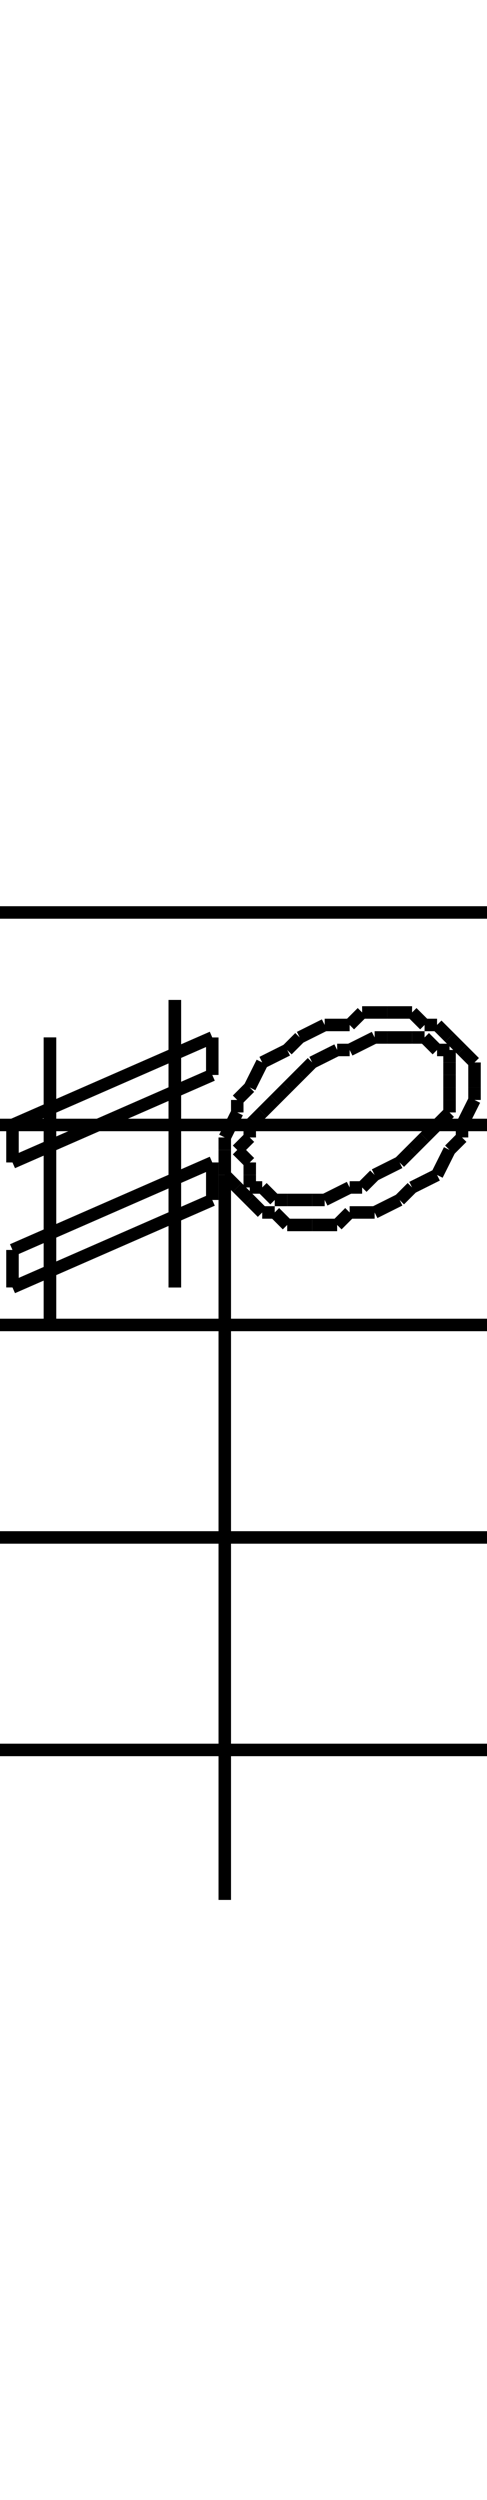 <!DOCTYPE svg PUBLIC "-//W3C//DTD SVG 1.1//EN" "http://www.w3.org/Graphics/SVG/1.1/DTD/svg11.dtd">
<svg width="39" height="200" xmlns="http://www.w3.org/2000/svg">
 <line x1="1" y1="103" x2="17" y2="96" style="stroke: black; stroke-width: 1" />
 <line x1="17" y1="96" x2="17" y2="93" style="stroke: black; stroke-width: 1" />
 <line x1="17" y1="93" x2="1" y2="100" style="stroke: black; stroke-width: 1" />
 <line x1="1" y1="100" x2="1" y2="103" style="stroke: black; stroke-width: 1" />
 <line x1="1" y1="93" x2="17" y2="86" style="stroke: black; stroke-width: 1" />
 <line x1="17" y1="86" x2="17" y2="83" style="stroke: black; stroke-width: 1" />
 <line x1="17" y1="83" x2="1" y2="90" style="stroke: black; stroke-width: 1" />
 <line x1="1" y1="90" x2="1" y2="93" style="stroke: black; stroke-width: 1" />
 <line x1="4" y1="106" x2="4" y2="83" style="stroke: black; stroke-width: 1" />
 <line x1="14" y1="103" x2="14" y2="80" style="stroke: black; stroke-width: 1" />
 <line x1="4" y1="106" x2="4" y2="83" style="stroke: black; stroke-width: 1" />
 <line x1="14" y1="103" x2="14" y2="80" style="stroke: black; stroke-width: 1" />
 <line x1="4" y1="106" x2="4" y2="83" style="stroke: black; stroke-width: 1" />
 <line x1="14" y1="103" x2="14" y2="80" style="stroke: black; stroke-width: 1" />
 <line x1="19" y1="95" x2="18" y2="94" style="stroke: black; stroke-width: 1" />
 <line x1="18" y1="94" x2="18" y2="92" style="stroke: black; stroke-width: 1" />
 <line x1="18" y1="92" x2="18" y2="91" style="stroke: black; stroke-width: 1" />
 <line x1="18" y1="91" x2="19" y2="89" style="stroke: black; stroke-width: 1" />
 <line x1="19" y1="89" x2="19" y2="88" style="stroke: black; stroke-width: 1" />
 <line x1="19" y1="88" x2="20" y2="87" style="stroke: black; stroke-width: 1" />
 <line x1="20" y1="87" x2="21" y2="85" style="stroke: black; stroke-width: 1" />
 <line x1="21" y1="85" x2="23" y2="84" style="stroke: black; stroke-width: 1" />
 <line x1="23" y1="84" x2="24" y2="83" style="stroke: black; stroke-width: 1" />
 <line x1="24" y1="83" x2="26" y2="82" style="stroke: black; stroke-width: 1" />
 <line x1="26" y1="82" x2="28" y2="82" style="stroke: black; stroke-width: 1" />
 <line x1="28" y1="82" x2="29" y2="81" style="stroke: black; stroke-width: 1" />
 <line x1="29" y1="81" x2="31" y2="81" style="stroke: black; stroke-width: 1" />
 <line x1="31" y1="81" x2="33" y2="81" style="stroke: black; stroke-width: 1" />
 <line x1="33" y1="81" x2="34" y2="82" style="stroke: black; stroke-width: 1" />
 <line x1="34" y1="82" x2="35" y2="82" style="stroke: black; stroke-width: 1" />
 <line x1="35" y1="82" x2="36" y2="83" style="stroke: black; stroke-width: 1" />
 <line x1="36" y1="83" x2="37" y2="84" style="stroke: black; stroke-width: 1" />
 <line x1="37" y1="84" x2="38" y2="85" style="stroke: black; stroke-width: 1" />
 <line x1="38" y1="85" x2="38" y2="87" style="stroke: black; stroke-width: 1" />
 <line x1="38" y1="87" x2="38" y2="88" style="stroke: black; stroke-width: 1" />
 <line x1="38" y1="88" x2="37" y2="90" style="stroke: black; stroke-width: 1" />
 <line x1="37" y1="90" x2="37" y2="91" style="stroke: black; stroke-width: 1" />
 <line x1="37" y1="91" x2="36" y2="92" style="stroke: black; stroke-width: 1" />
 <line x1="36" y1="92" x2="35" y2="94" style="stroke: black; stroke-width: 1" />
 <line x1="35" y1="94" x2="33" y2="95" style="stroke: black; stroke-width: 1" />
 <line x1="33" y1="95" x2="32" y2="96" style="stroke: black; stroke-width: 1" />
 <line x1="32" y1="96" x2="30" y2="97" style="stroke: black; stroke-width: 1" />
 <line x1="30" y1="97" x2="28" y2="97" style="stroke: black; stroke-width: 1" />
 <line x1="28" y1="97" x2="27" y2="98" style="stroke: black; stroke-width: 1" />
 <line x1="27" y1="98" x2="25" y2="98" style="stroke: black; stroke-width: 1" />
 <line x1="25" y1="98" x2="23" y2="98" style="stroke: black; stroke-width: 1" />
 <line x1="23" y1="98" x2="22" y2="97" style="stroke: black; stroke-width: 1" />
 <line x1="22" y1="97" x2="21" y2="97" style="stroke: black; stroke-width: 1" />
 <line x1="21" y1="97" x2="20" y2="96" style="stroke: black; stroke-width: 1" />
 <line x1="20" y1="96" x2="19" y2="95" style="stroke: black; stroke-width: 1" />
 <line x1="20" y1="94" x2="20" y2="93" style="stroke: black; stroke-width: 1" />
 <line x1="20" y1="93" x2="19" y2="92" style="stroke: black; stroke-width: 1" />
 <line x1="19" y1="92" x2="20" y2="91" style="stroke: black; stroke-width: 1" />
 <line x1="20" y1="91" x2="20" y2="90" style="stroke: black; stroke-width: 1" />
 <line x1="20" y1="90" x2="21" y2="89" style="stroke: black; stroke-width: 1" />
 <line x1="21" y1="89" x2="22" y2="88" style="stroke: black; stroke-width: 1" />
 <line x1="22" y1="88" x2="23" y2="87" style="stroke: black; stroke-width: 1" />
 <line x1="23" y1="87" x2="24" y2="86" style="stroke: black; stroke-width: 1" />
 <line x1="24" y1="86" x2="25" y2="85" style="stroke: black; stroke-width: 1" />
 <line x1="25" y1="85" x2="27" y2="84" style="stroke: black; stroke-width: 1" />
 <line x1="27" y1="84" x2="28" y2="84" style="stroke: black; stroke-width: 1" />
 <line x1="28" y1="84" x2="30" y2="83" style="stroke: black; stroke-width: 1" />
 <line x1="30" y1="83" x2="31" y2="83" style="stroke: black; stroke-width: 1" />
 <line x1="31" y1="83" x2="33" y2="83" style="stroke: black; stroke-width: 1" />
 <line x1="33" y1="83" x2="34" y2="83" style="stroke: black; stroke-width: 1" />
 <line x1="34" y1="83" x2="35" y2="84" style="stroke: black; stroke-width: 1" />
 <line x1="35" y1="84" x2="36" y2="84" style="stroke: black; stroke-width: 1" />
 <line x1="36" y1="84" x2="36" y2="85" style="stroke: black; stroke-width: 1" />
 <line x1="36" y1="85" x2="36" y2="86" style="stroke: black; stroke-width: 1" />
 <line x1="36" y1="86" x2="36" y2="87" style="stroke: black; stroke-width: 1" />
 <line x1="36" y1="87" x2="36" y2="88" style="stroke: black; stroke-width: 1" />
 <line x1="36" y1="88" x2="36" y2="89" style="stroke: black; stroke-width: 1" />
 <line x1="36" y1="89" x2="35" y2="90" style="stroke: black; stroke-width: 1" />
 <line x1="35" y1="90" x2="34" y2="91" style="stroke: black; stroke-width: 1" />
 <line x1="34" y1="91" x2="33" y2="92" style="stroke: black; stroke-width: 1" />
 <line x1="33" y1="92" x2="32" y2="93" style="stroke: black; stroke-width: 1" />
 <line x1="32" y1="93" x2="30" y2="94" style="stroke: black; stroke-width: 1" />
 <line x1="30" y1="94" x2="29" y2="95" style="stroke: black; stroke-width: 1" />
 <line x1="29" y1="95" x2="28" y2="95" style="stroke: black; stroke-width: 1" />
 <line x1="28" y1="95" x2="26" y2="96" style="stroke: black; stroke-width: 1" />
 <line x1="26" y1="96" x2="25" y2="96" style="stroke: black; stroke-width: 1" />
 <line x1="25" y1="96" x2="23" y2="96" style="stroke: black; stroke-width: 1" />
 <line x1="23" y1="96" x2="22" y2="96" style="stroke: black; stroke-width: 1" />
 <line x1="22" y1="96" x2="21" y2="95" style="stroke: black; stroke-width: 1" />
 <line x1="21" y1="95" x2="20" y2="95" style="stroke: black; stroke-width: 1" />
 <line x1="20" y1="95" x2="20" y2="94" style="stroke: black; stroke-width: 1" />
 <line x1="18" y1="94" x2="18" y2="152" style="stroke: black; stroke-width: 1" />
 <line x1="0" y1="140" x2="39" y2="140" style="stroke: black; stroke-width: 1" />
 <line x1="0" y1="123" x2="39" y2="123" style="stroke: black; stroke-width: 1" />
 <line x1="0" y1="106" x2="39" y2="106" style="stroke: black; stroke-width: 1" />
 <line x1="0" y1="90" x2="39" y2="90" style="stroke: black; stroke-width: 1" />
 <line x1="0" y1="73" x2="39" y2="73" style="stroke: black; stroke-width: 1" />
</svg>
